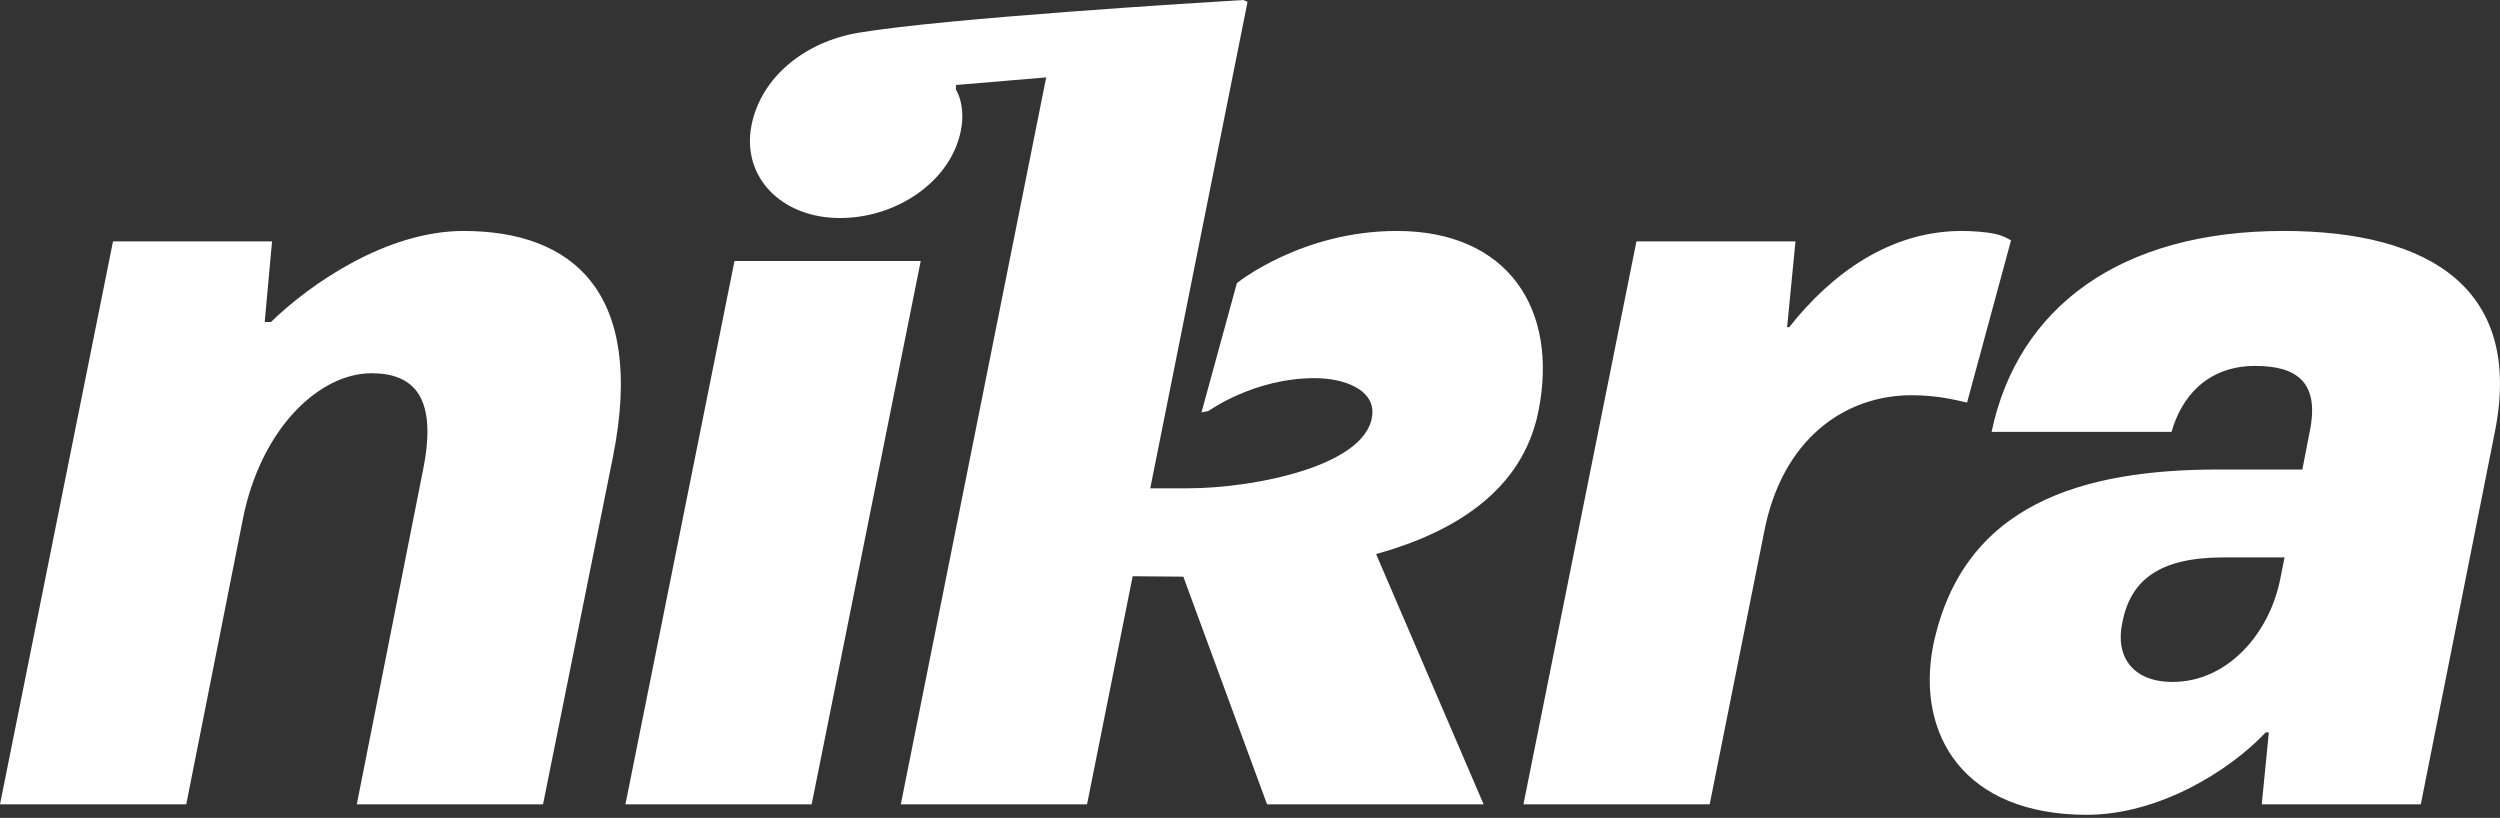 <?xml version="1.0" encoding="UTF-8" standalone="no"?><!DOCTYPE svg PUBLIC "-//W3C//DTD SVG 1.1//EN" "http://www.w3.org/Graphics/SVG/1.1/DTD/svg11.dtd"><svg width="100%" height="100%" viewBox="0 0 1400 458" version="1.1" xmlns="http://www.w3.org/2000/svg" xmlns:xlink="http://www.w3.org/1999/xlink" xml:space="preserve" xmlns:serif="http://www.serif.com/" style="fill-rule:evenodd;clip-rule:evenodd;stroke-linejoin:round;stroke-miterlimit:2;"><rect x="0" y="0" width="1400" height="458" fill="#333333" stroke="none"/><rect id="Artboard4" x="0" y="0" width="1400" height="458" style="fill:none;"/><clipPath id="_clip1"><rect x="0" y="0" width="1400" height="458"/></clipPath><g clip-path="url(#_clip1)"><path d="M535.316,47.595l0,2.588c3.044,4.909 4.197,12.899 3.282,19.866c-3.925,29.895 -35.123,52.042 -68.202,52.042c-33.08,-0 -55.277,-23.319 -49.537,-52.042c5.342,-26.738 29.612,-46.604 59.906,-51.713c48.38,-8.16 194.039,-17.061 215.468,-18.336l2.392,1.015l-54.487,272.434l21.197,0c37.537,0 103.203,-13.096 103.203,-42.945c0,-12.193 -15.393,-18.744 -32.356,-18.744c-34.189,-0 -59.436,18.409 -59.436,18.409l-3.918,0.775l19.82,-72.396c0,-0 36.024,-29.213 89.587,-29.213c61.965,0 90.88,43.557 79.234,101.169c-8.999,44.51 -47.493,67.737 -90.859,79.774l60.224,140.147l-121.288,0l-46.885,-127.492l-28.371,-0.241l-25.547,127.733l-104.296,0l81.418,-407.09c0,0 -39.472,3.305 -50.549,4.26Zm-382.974,87.6l-4.101,45.116l3.515,0c22.265,-21.679 65.038,-50.976 107.811,-50.976c60.937,0 101.952,33.984 83.789,125.975l-39.258,195.115l-104.296,0l36.914,-186.326c8.789,-42.187 -5.273,-55.077 -28.711,-55.077c-29.296,-0 -62.108,31.054 -72.069,82.03l-31.64,159.373l-104.296,0l63.281,-315.23l89.061,-0Zm363.267,10.968l-61.079,304.262l-104.295,0l61.078,-304.262l104.296,0Zm472.28,151.92l-30.468,152.342l-104.296,0l63.281,-315.23l89.061,-0l-4.687,48.046l1.172,-0c24.023,-30.469 56.835,-53.906 96.678,-53.906c5.233,0 13.033,0.446 18.639,1.66c4.438,0.961 7.088,2.578 8.9,3.614l-24.609,90.819c-7.617,-1.758 -17.578,-4.102 -31.054,-4.102c-37.5,0 -72.656,24.61 -82.617,76.757Zm282.672,112.042l-1.75,0c-20.123,21.414 -59.765,46.16 -100.194,46.16c-69.14,-0 -95.507,-45.117 -86.132,-94.335c16.406,-80.273 84.374,-99.023 159.959,-99.023l46.874,0l4.102,-21.093c5.859,-28.125 -7.617,-36.914 -30.469,-36.914c-27.538,0 -41.601,18.164 -46.874,36.914l-100.78,-0c14.648,-69.726 72.069,-112.499 163.475,-112.499c83.202,0 134.178,33.398 118.358,112.499l-41.48,208.591l-89.061,0l3.972,-40.3Zm6.453,-86.261l2.344,-11.718l-33.984,-0c-35.742,-0 -52.148,12.304 -56.836,36.327c-4.101,18.75 5.274,33.398 28.125,33.398c31.054,0 54.491,-27.538 60.351,-58.007Z" style="fill:#fff;"/></g></svg>